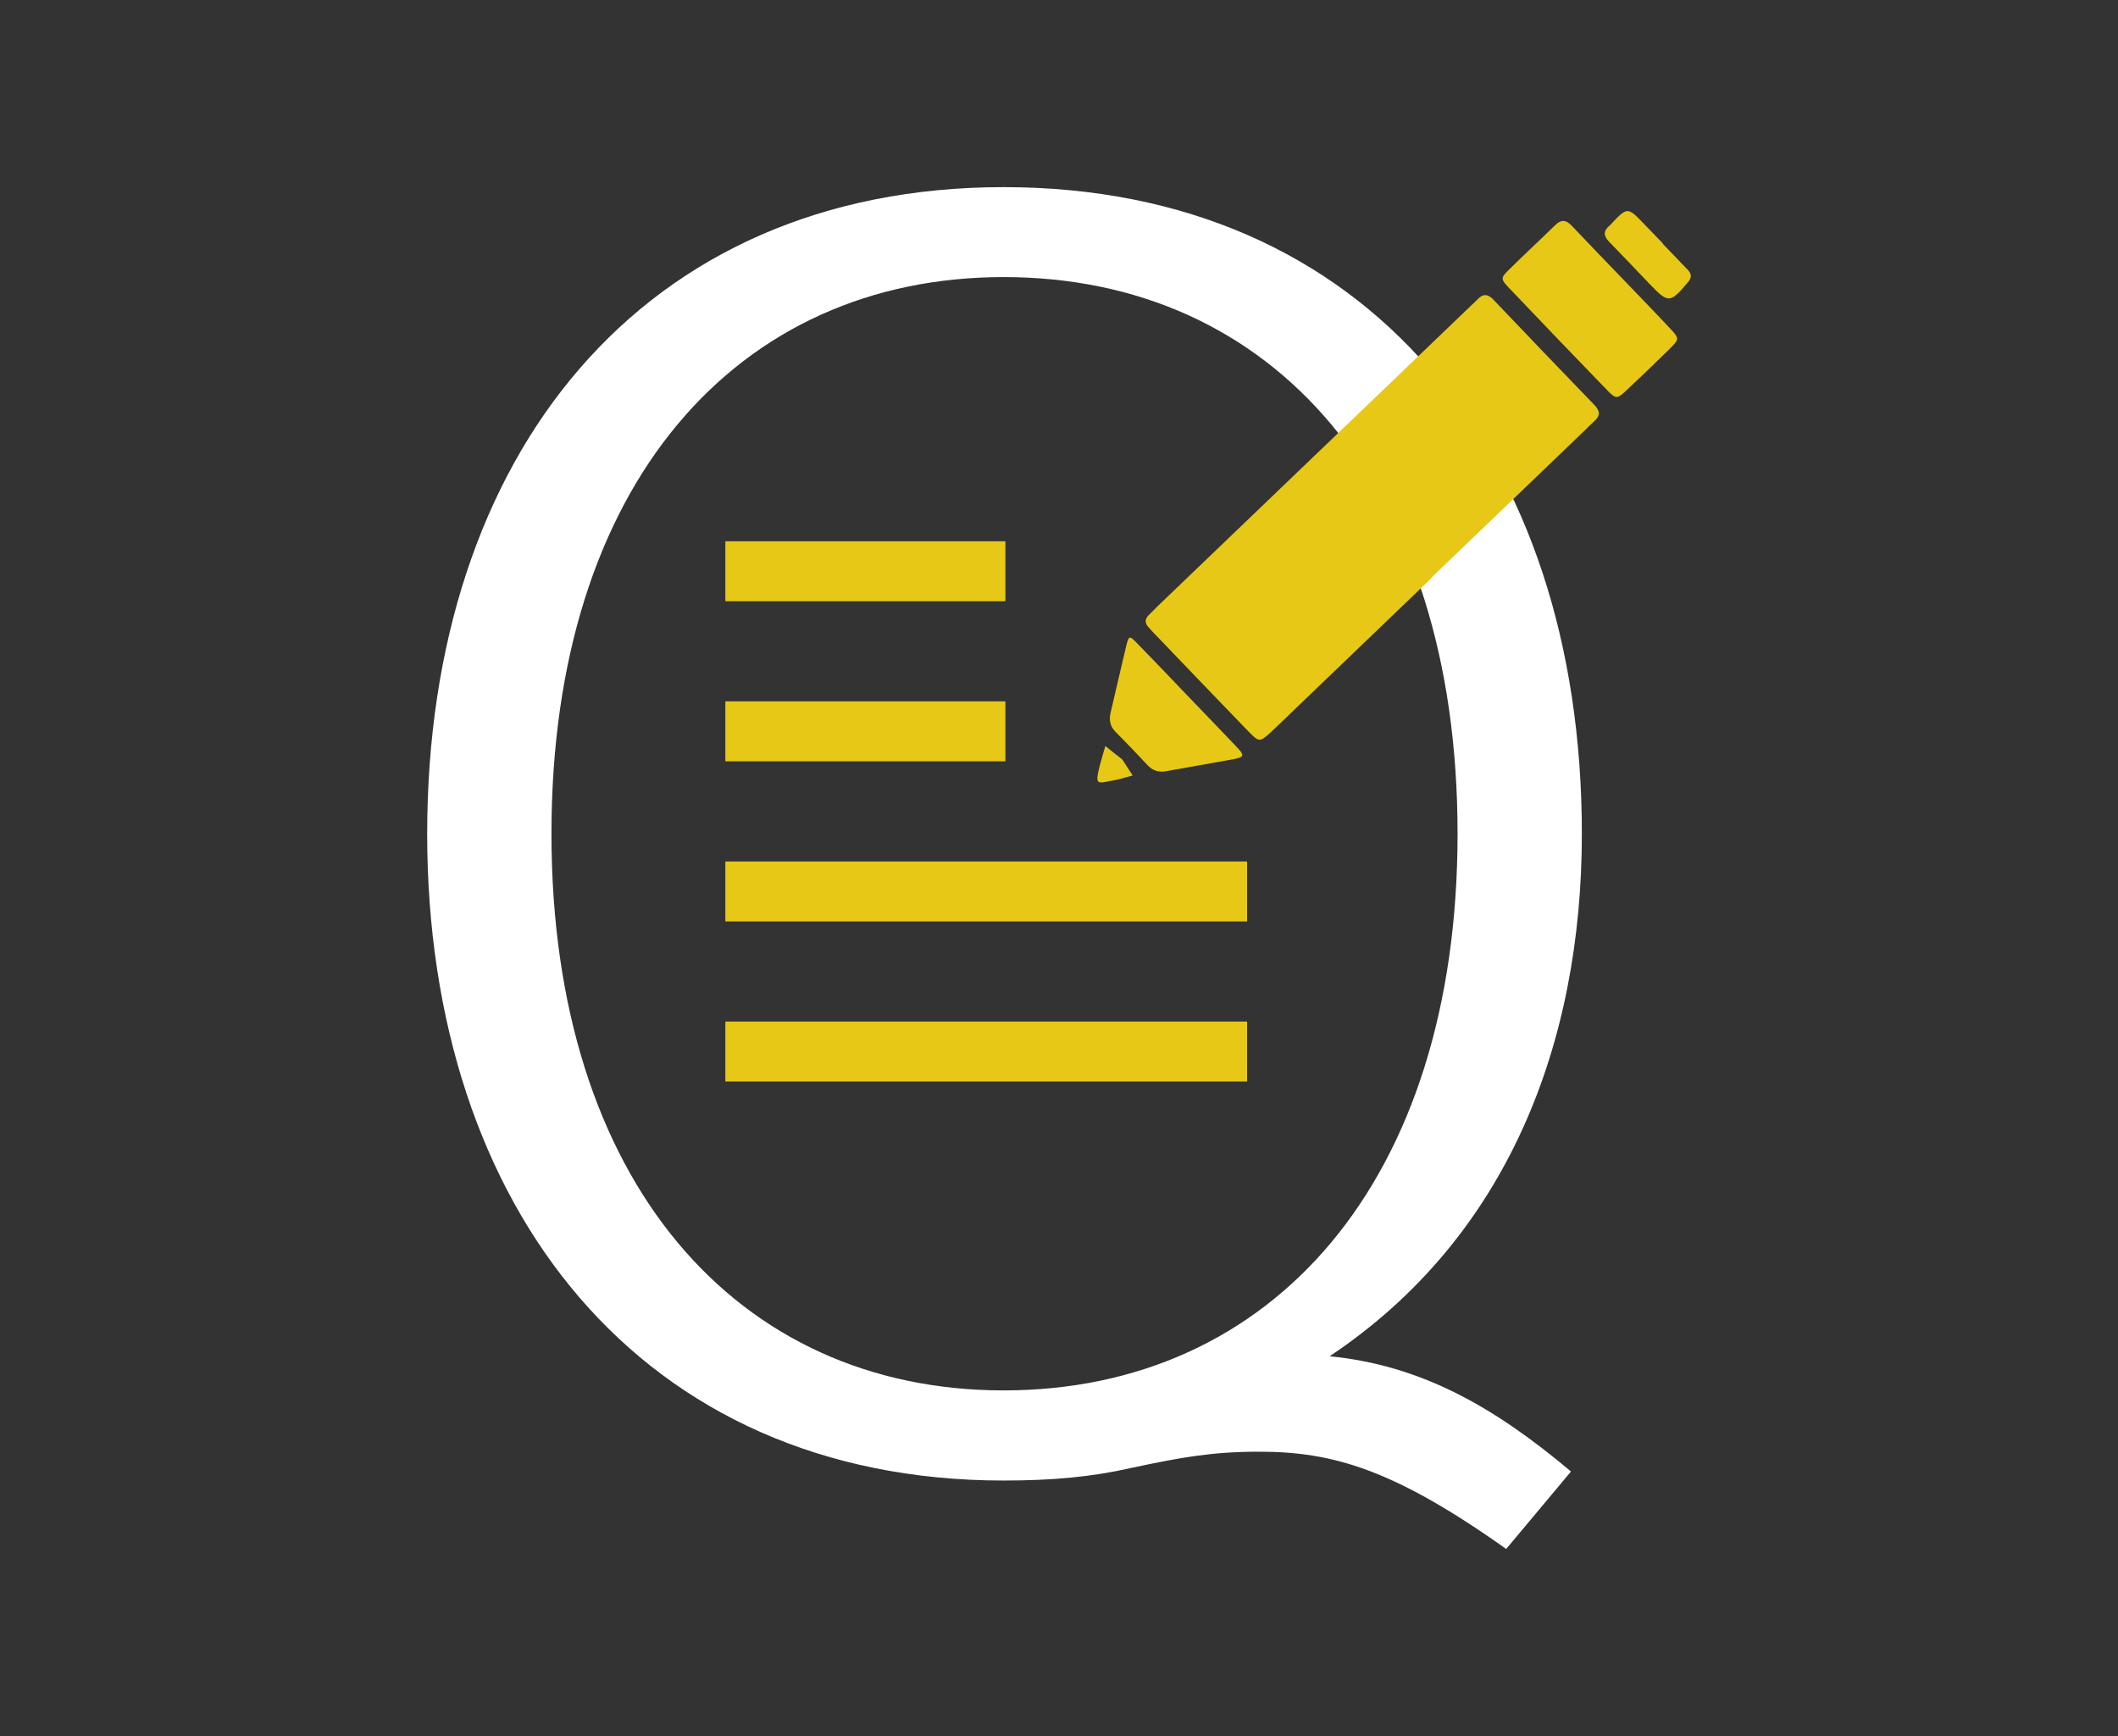 <?xml version="1.0" encoding="utf-8"?>
<!-- Generator: Adobe Illustrator 28.0.0, SVG Export Plug-In . SVG Version: 6.00 Build 0)  -->
<svg version="1.1" id="_x2DC_àð_x5F_1" xmlns="http://www.w3.org/2000/svg" xmlns:xlink="http://www.w3.org/1999/xlink" x="0px"
	 y="0px" viewBox="0 0 2460.7 2016.8" style="enable-background:new 0 0 2460.7 2016.8;" xml:space="preserve">
<rect x="0" y="0" width="2460.7" height="2016.8" fill="#333333" stroke="none"/>
<style type="text/css">
	.st0{fill:#E7C817;}
	.st1{fill:#FFFFFF;stroke:#FFFFFF;stroke-width:27;stroke-miterlimit:10;}
	.st2{fill:#1E1E1E;}
	.st3{fill:#FFFFFF;}
	.st4{fill:#37B6B7;}
</style>
<g>
	<g>
		<g>
			<path class="st0" d="M1448.5,1256.5H843.2c-0.3,0-0.5-0.2-0.5-0.5v-68.7c0-0.3,0.2-0.5,0.5-0.5h605.2c0.3,0,0.5,0.2,0.5,0.5v68.7
				C1449,1256.3,1448.8,1256.5,1448.5,1256.5z"/>
			<path class="st0" d="M1448.5,1070.5H843.2c-0.3,0-0.5-0.2-0.5-0.5v-68.7c0-0.3,0.2-0.5,0.5-0.5h605.2c0.3,0,0.5,0.2,0.5,0.5v68.7
				C1449,1070.3,1448.8,1070.5,1448.5,1070.5z"/>
			<path class="st0" d="M1167.7,884.5H843.2c-0.3,0-0.5-0.2-0.5-0.5v-68.7c0-0.3,0.2-0.5,0.5-0.5h324.4c0.3,0,0.5,0.2,0.5,0.5V884
				C1168.2,884.3,1168,884.5,1167.7,884.5z"/>
			<path class="st0" d="M1167.7,698.5H843.2c-0.3,0-0.5-0.2-0.5-0.5v-68.7c0-0.3,0.2-0.5,0.5-0.5h324.4c0.3,0,0.5,0.2,0.5,0.5V698
				C1168.2,698.3,1168,698.5,1167.7,698.5z"/>
			<g>
				<path class="st3" d="M1544.8,1575.6c104.6,10.5,188.3,56.5,280.4,133.9l-75.3,90c-129.8-92.1-200.9-113-286.7-113
					c-54.4,0-90,6.3-148.6,18.8c-46,10.5-92.1,14.7-148.6,14.7c-420.7,0-669.7-316-669.7-751.3c0-439.5,249-751.3,669.7-751.3
					c422.8,0,671.8,311.8,671.8,751.3C1837.8,1211.4,1752,1437.4,1544.8,1575.6z M1166,1615.3c311.8,0,527.4-242.8,527.4-646.7
					c0-406-215.6-646.7-527.4-646.7c-309.7,0-525.3,240.7-525.3,646.7C640.7,1372.6,856.3,1615.3,1166,1615.3z"/>
			</g>
			<g>
				<path class="st0" d="M1663.1,671.6c-58.9,56.5-117.8,113.1-176.7,169.6c-3.2,3.1-6.4,6.2-9.7,9.2c-13.2,12-13.7,12.2-26.7-1.1
					c-36.7-37.9-73.1-76-109.6-114c-2.1-2.1-4-4.4-6-6.6c-4.2-4.5-4.6-9.1-0.2-13.7c3.6-3.7,7.3-7.4,11-11
					c121.1-116.1,242.2-232.2,363.3-348.4c2.7-2.6,5.5-5,8-7.7c6.4-6.9,12.1-6.6,18.6,0.3c38.9,40.9,78,81.6,117.2,122.2
					c6.4,6.6,7.3,12.4,0.1,18.8c-3.9,3.4-7.5,7.2-11.2,10.8c-59.4,57.1-118.9,114.1-178.3,171.2
					C1662.9,671.5,1663,671.5,1663.1,671.6z"/>
				<path class="st0" d="M1884.1,322.8c19,19.8,38.1,39.4,56.8,59.4c10,10.6,10,12.1,0.2,21.8c-17.4,17.2-35,34.1-52.9,50.8
					c-9.2,8.5-11.2,8.5-20.1-0.6c-38.6-39.9-77.1-79.9-115.4-120.2c-9.2-9.6-9.1-11.3-0.2-20.1c17.9-17.7,36.4-34.8,54.4-52.4
					c6.7-6.6,12.4-6.3,18.8,0.4C1845,282.3,1864.6,302.5,1884.1,322.8z"/>
				<path class="st0" d="M1378.6,807.1c19.5,20.3,39.1,40.5,58.5,61c8.9,9.4,8.4,11.5-3.2,13.7c-26.2,4.9-52.5,9.2-78.8,14.1
					c-8.8,1.6-15.8-0.4-22-7.1c-12.1-13-24.4-25.9-37-38.5c-6.5-6.5-7.8-13.8-5.8-22.3c6.1-25.9,12-51.9,18.2-77.8
					c2.8-11.6,3.8-11.9,11.5-4C1339.7,766.3,1359.1,786.7,1378.6,807.1C1378.6,807,1378.6,807.1,1378.6,807.1z"/>
				<path class="st0" d="M1931.7,283.1c9.7,10.1,19.4,20.3,29.1,30.3c5.1,5.2,4.5,9.7-0.3,15.2c-20.2,23.7-22.3,23.9-43.5,1.8
					c-15.8-16.5-31.5-33.1-47.5-49.5c-6.5-6.6-7-12.5,0.3-18.6c0.6-0.5,1.1-1,1.6-1.6c19.4-20.6,19.4-20.6,39-0.2
					c7.2,7.4,14.3,14.9,21.5,22.3C1931.8,283,1931.8,283.1,1931.7,283.1z"/>
				<path class="st0" d="M1303.9,882.4c3.6,5.6,7.8,12.1,12,18.5c-7.1,1.9-14,4.2-21.2,5.5c-19.4,3.4-23.2,7.4-17.1-16.5
					c2-7.8,4.4-15.5,6.6-23.2C1290.4,871.6,1296.6,876.6,1303.9,882.4z"/>
			</g>
		</g>
	</g>
</g>
</svg>
